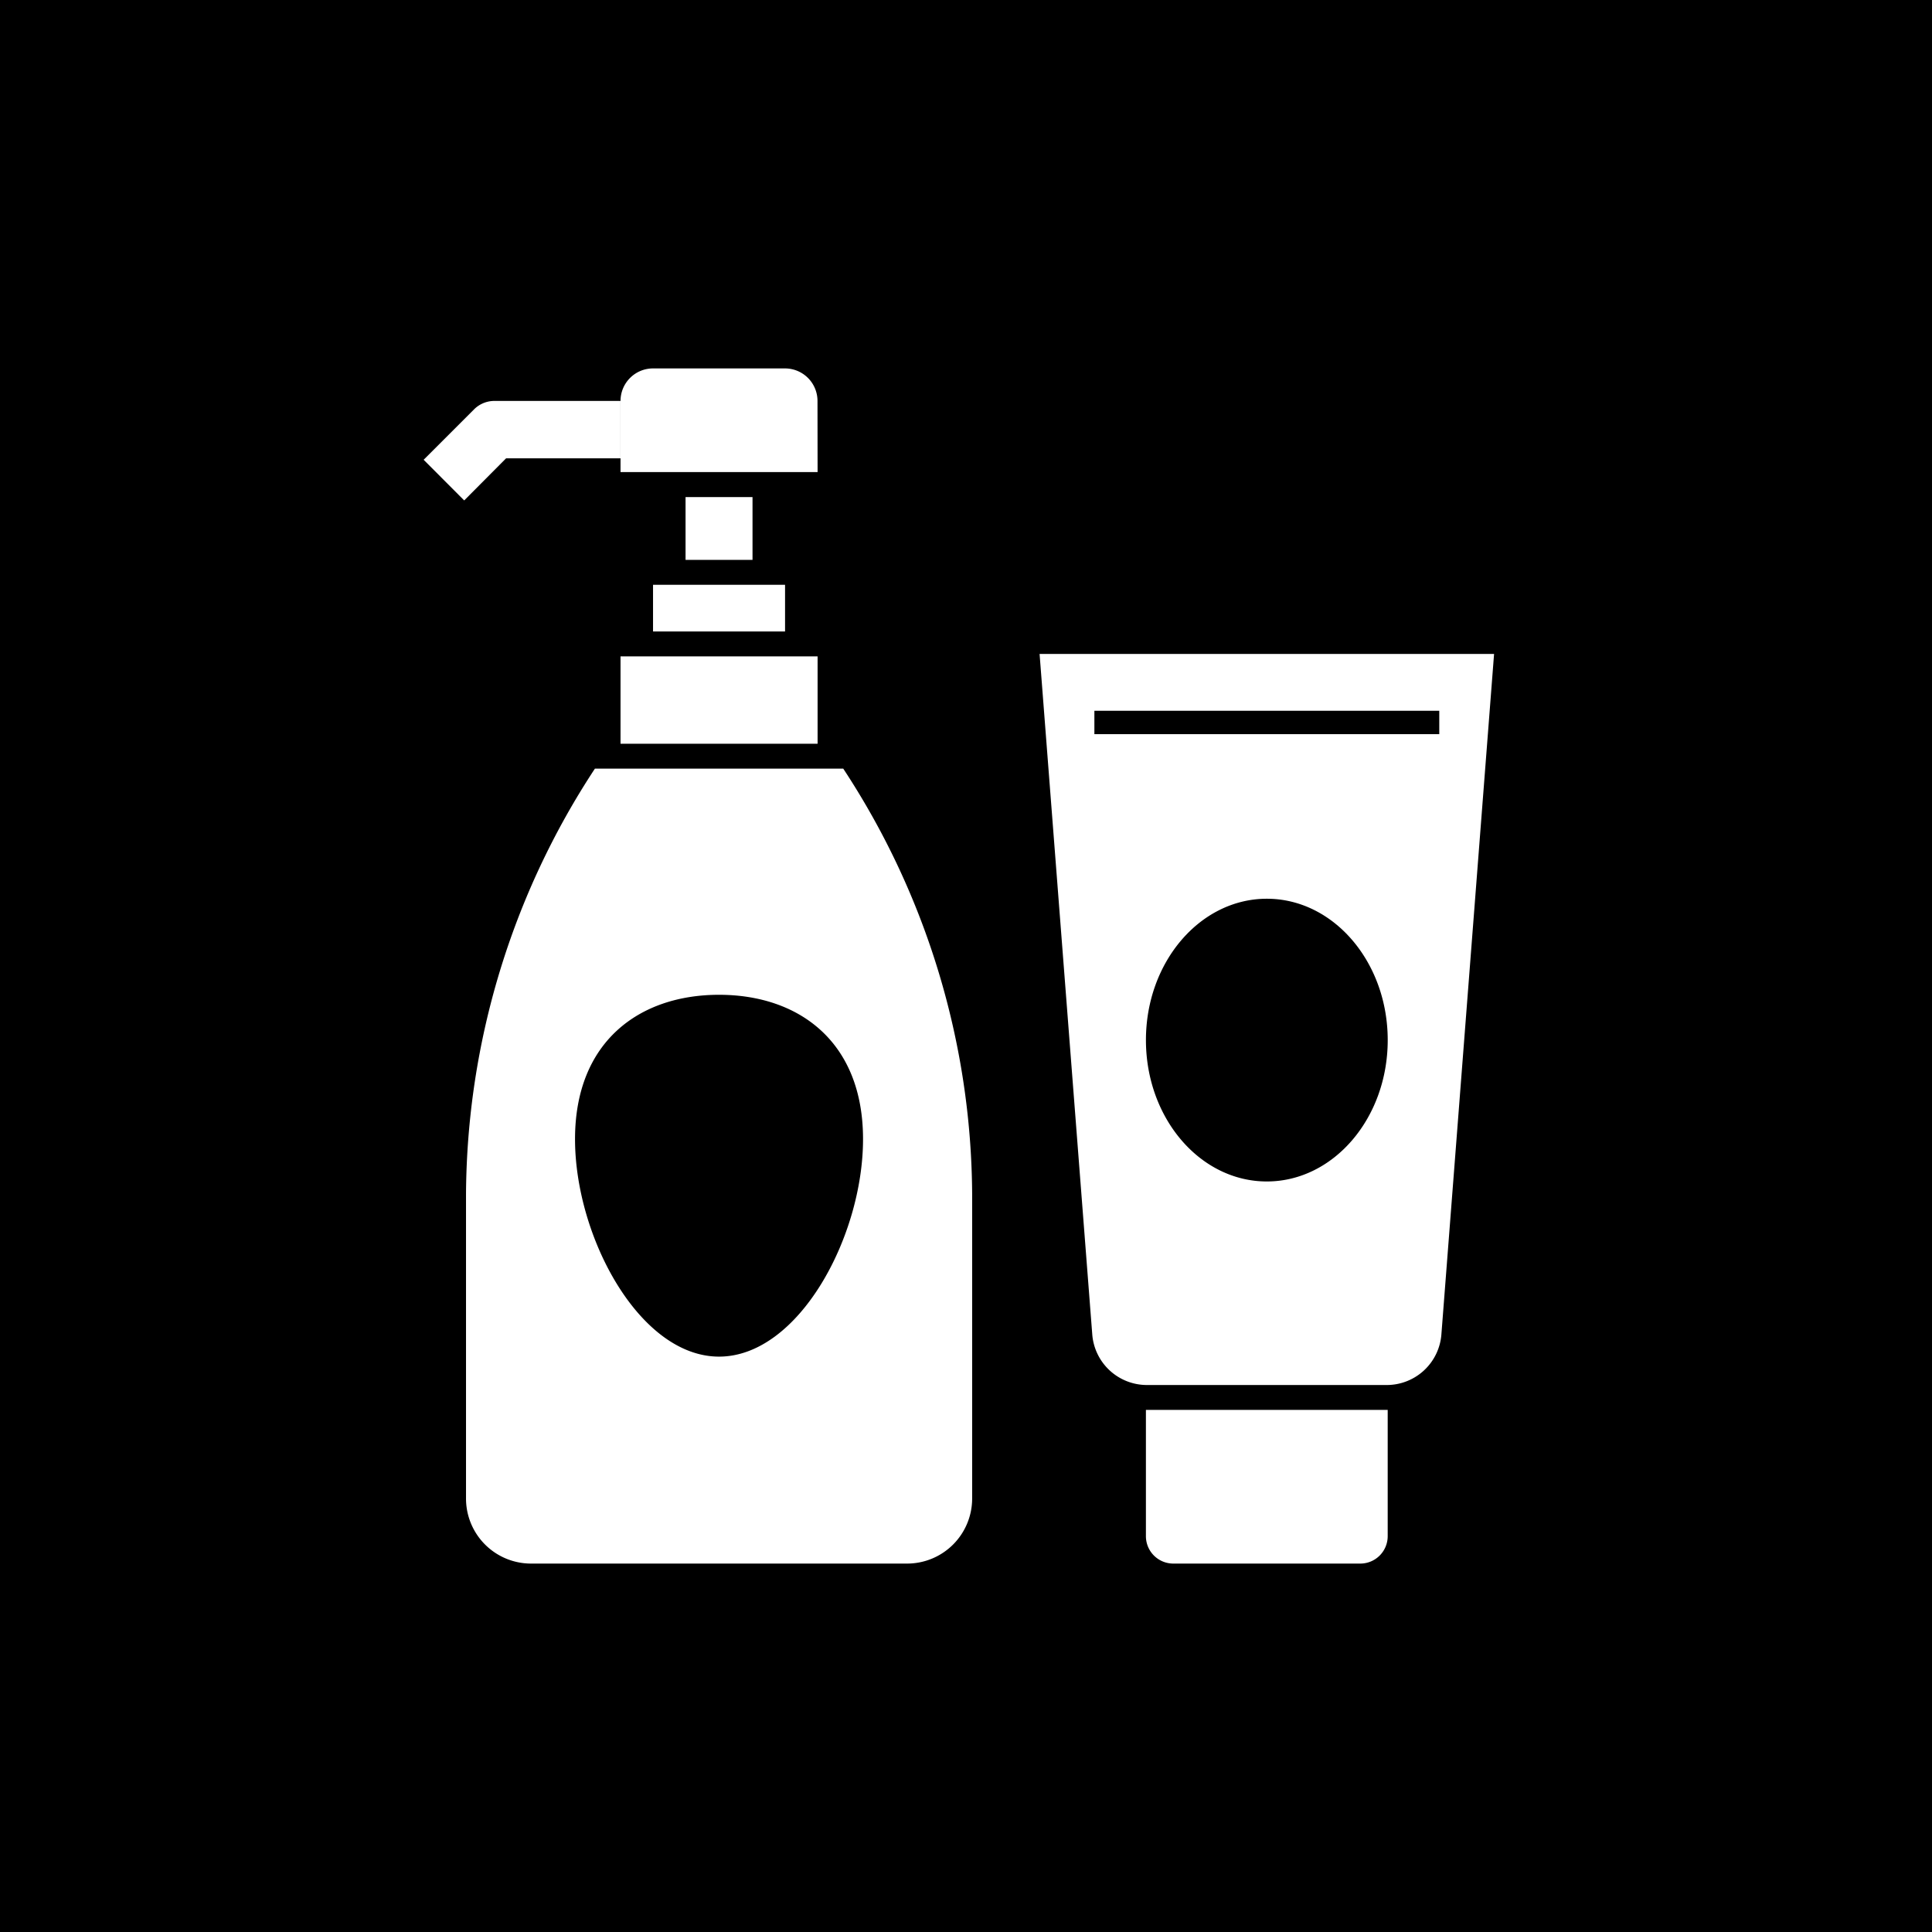 <svg xmlns="http://www.w3.org/2000/svg" xmlns:xlink="http://www.w3.org/1999/xlink" width="82" height="82" viewBox="0 0 82 82"><defs><clipPath id="a"><rect width="45.432" height="50.726" fill="#fff"/></clipPath></defs><g transform="translate(-180 -8358)"><path d="M0,0H82V82H0Z" transform="translate(180 8358)"/><g transform="translate(197.981 8373.637)"><rect width="8.364" height="3.708" transform="translate(8.356 12.222)" fill="#fff"/><rect width="5.603" height="1.982" transform="translate(9.736 9.183)" fill="#fff"/><rect width="2.842" height="2.665" transform="translate(11.116 5.461)" fill="#fff"/><g clip-path="url(#a)"><path d="M25.173,4.4H16.809V1.38A1.38,1.38,0,0,1,18.189,0h5.6a1.38,1.38,0,0,1,1.38,1.38Z" transform="translate(-8.453)" fill="#fff"/><path d="M1.721,7,0,5.274l2.14-2.14A1.217,1.217,0,0,1,3,2.777H8.356V5.212H3.5Z" transform="translate(0 -1.397)" fill="#fff"/><path d="M19.625,34.172H9.089A33.186,33.186,0,0,0,3.618,52.224V65.151a2.76,2.76,0,0,0,2.76,2.761H22.335A2.761,2.761,0,0,0,25.1,65.151V52.224a33.184,33.184,0,0,0-5.471-18.052M14.357,59.128c-3.376,0-6.112-5.086-6.112-9.231s2.736-6.126,6.112-6.126,6.112,1.98,6.112,6.126-2.736,9.231-6.112,9.231" transform="translate(-1.82 -17.186)" fill="#fff"/><path d="M70.769,95.449H62.833a1.163,1.163,0,0,1-1.163-1.163V88.927H71.932v5.359a1.163,1.163,0,0,1-1.163,1.163" transform="translate(-31.015 -44.723)" fill="#fff"/><path d="M52.59,24.381l2.236,28.882a2.326,2.326,0,0,0,2.319,2.146H67.325a2.326,2.326,0,0,0,2.319-2.146L71.88,24.381ZM62.235,46.77c-2.834,0-5.131-2.687-5.131-6s2.3-6,5.131-6,5.131,2.687,5.131,6-2.3,6-5.131,6m7.319-18.984H54.916v-.994H69.554Z" transform="translate(-26.448 -12.262)" fill="#fff"/></g></g></g></svg>